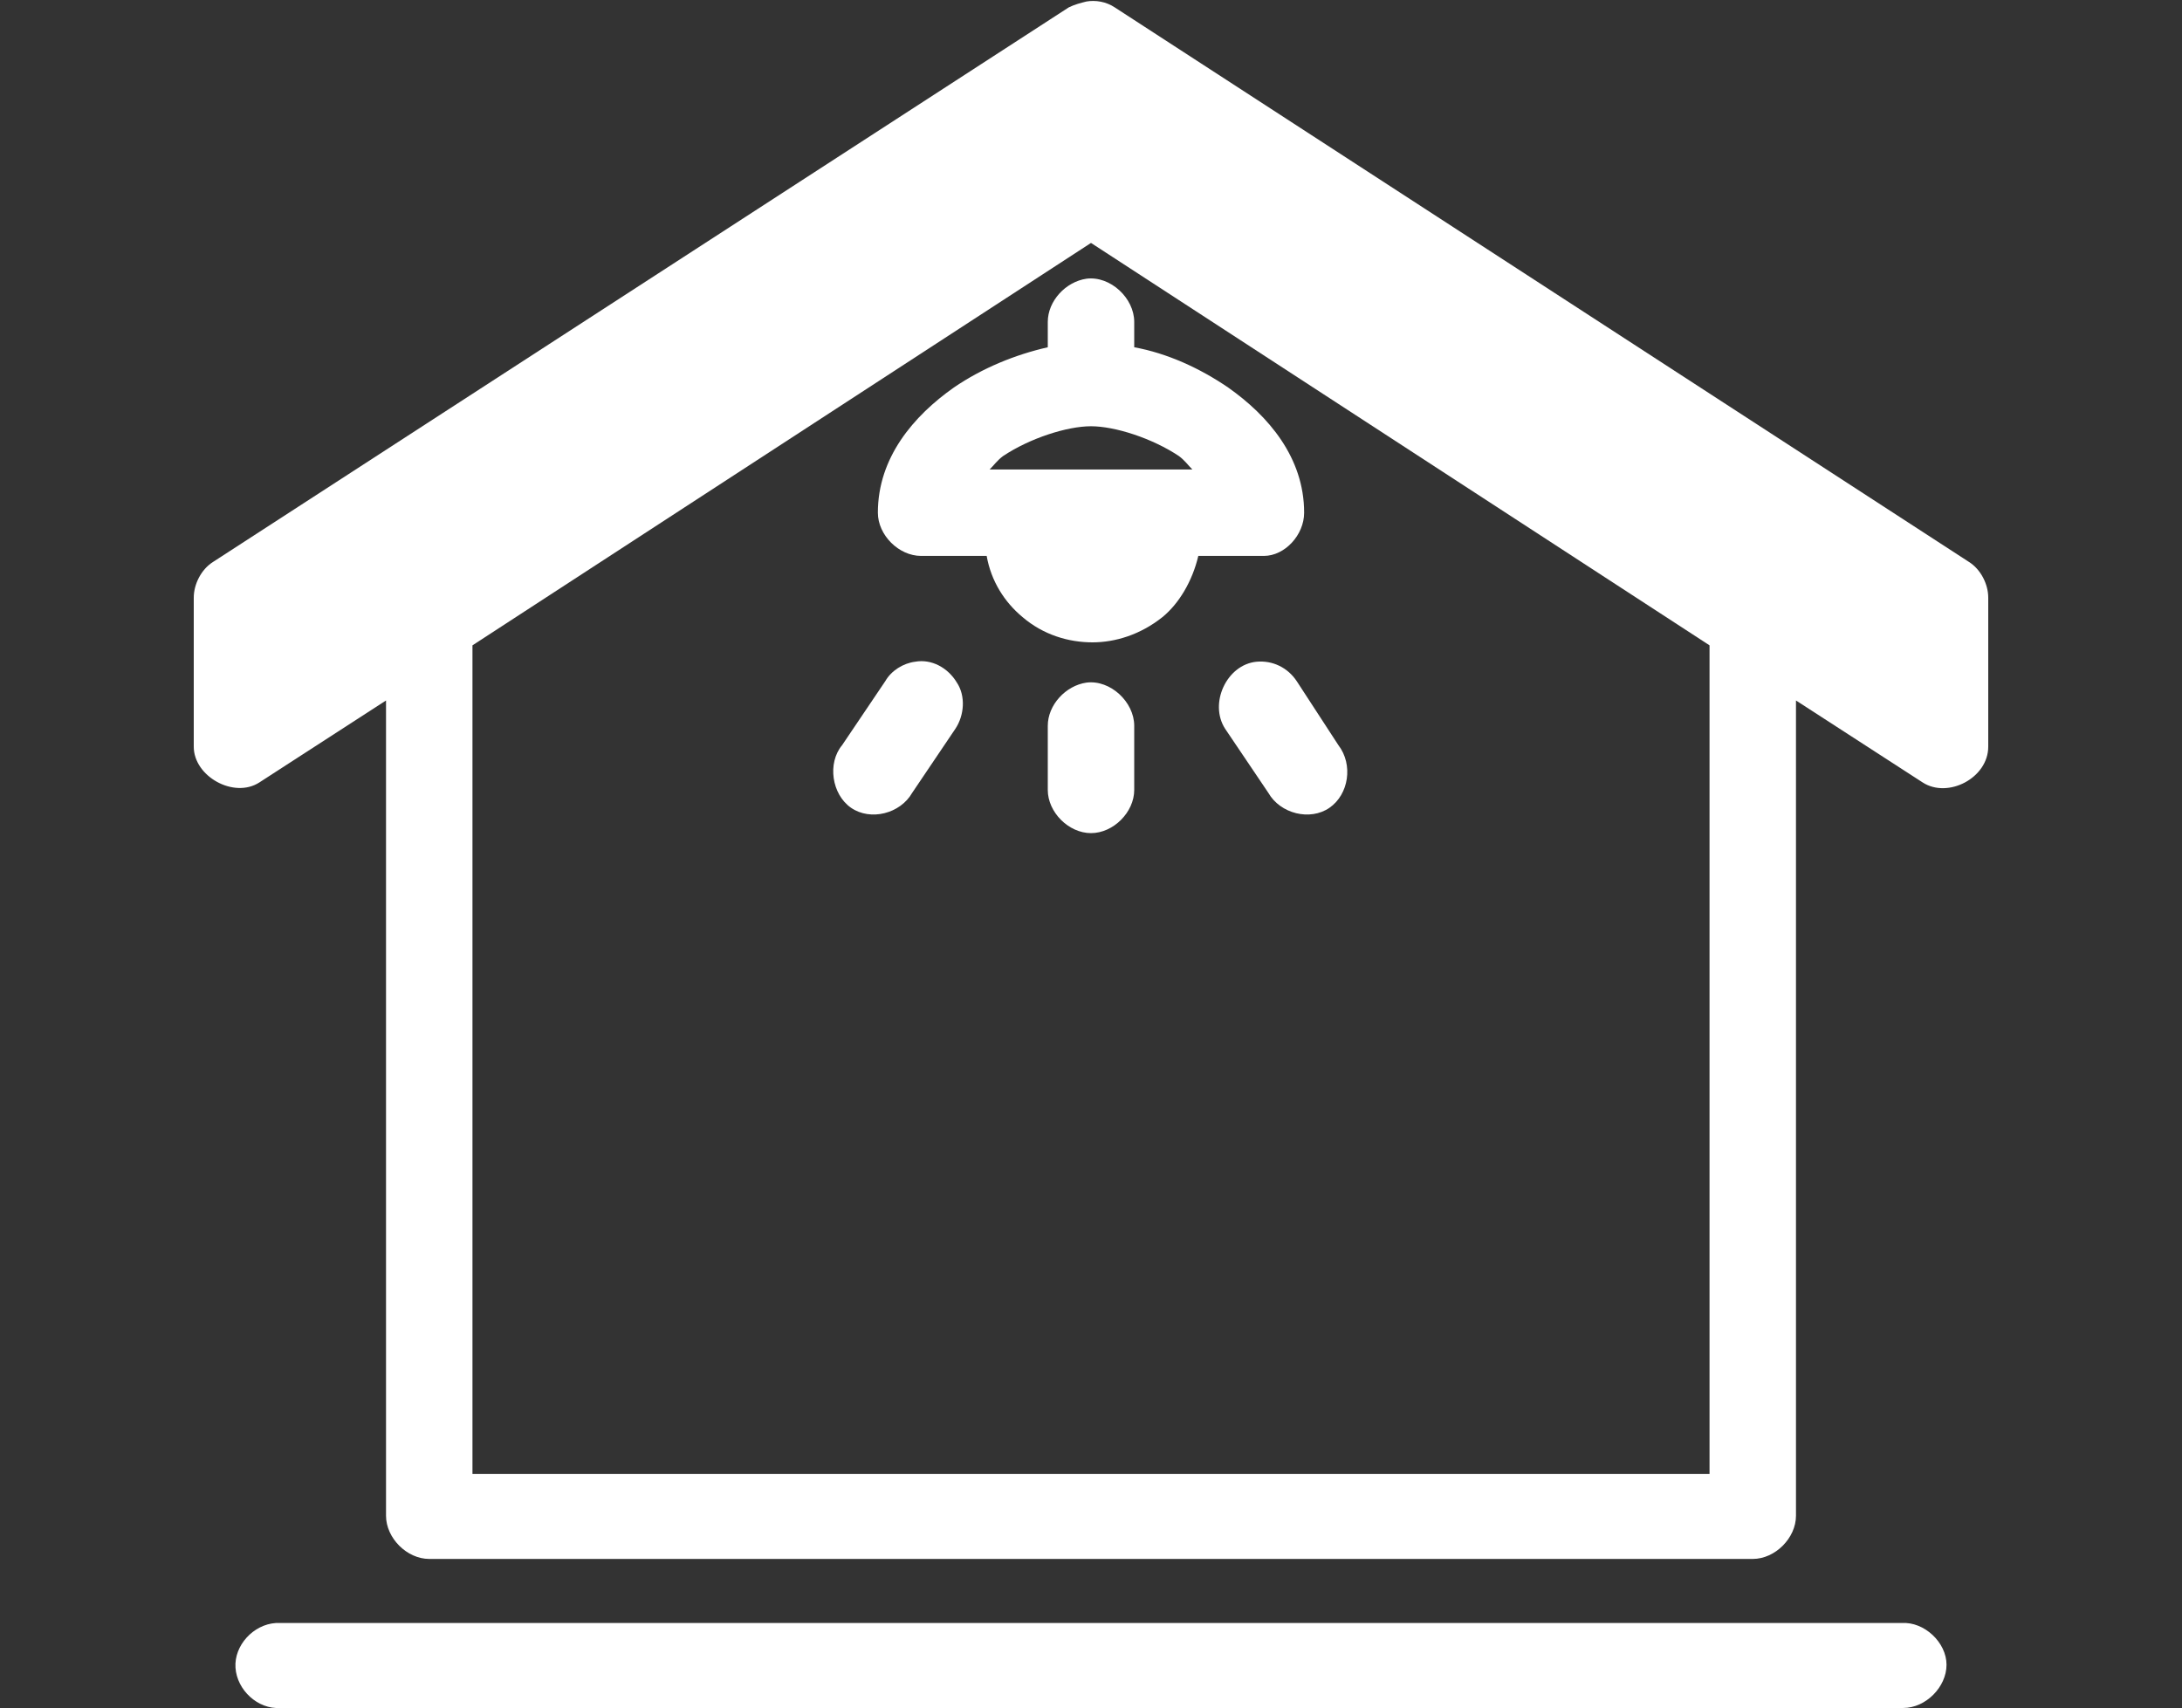 <?xml version="1.0" encoding="utf-8"?>
<!-- Generator: Adobe Illustrator 25.3.1, SVG Export Plug-In . SVG Version: 6.00 Build 0)  -->
<svg version="1.1" id="Camada_1" xmlns="http://www.w3.org/2000/svg" xmlns:xlink="http://www.w3.org/1999/xlink" x="0px" y="0px"
	 viewBox="0 0 146.4 114.6" style="enable-background:new 0 0 146.4 114.6;" xml:space="preserve">
<rect x="0" y="0" width="146.4" height="114.6" fill="#333333" stroke="none"/>
<style type="text/css">
	.st0{fill:#FFFFFF;}
</style>
<g>
	<path class="st0" d="M72.9,45.8c-1.4,0.2-2.6,1.5-2.6,2.9V53c0,1.5,1.4,2.9,2.9,2.9c1.5,0,2.9-1.4,2.9-2.9v-4.3
		C76.1,47.1,74.5,45.6,72.9,45.8z"/>
	<path class="st0" d="M61.4,44.4c-0.8,0.1-1.6,0.6-2,1.3L56.5,50c-1,1.2-0.7,3.3,0.6,4.2c1.3,0.9,3.3,0.4,4.1-1l2.9-4.3
		c0.6-0.9,0.7-2.2,0.1-3.1C63.6,44.8,62.5,44.2,61.4,44.4z"/>
	<path class="st0" d="M127.6,108.9H18.8c-0.1,0-0.2,0-0.3,0v0c-1.5,0.1-2.8,1.5-2.7,3c0.1,1.5,1.5,2.8,3,2.7h108.9
		c1.5,0,2.9-1.4,2.9-2.9S129.1,108.8,127.6,108.9z"/>
	<path class="st0" d="M87.5,34.4c0-3.7-2.4-6.5-5.1-8.4c-1.9-1.3-4.1-2.3-6.3-2.7v-1.7c0-1.6-1.6-3.1-3.2-2.9v0
		c-1.4,0.2-2.6,1.5-2.6,2.9v1.7c-2.2,0.5-4.4,1.4-6.3,2.7c-2.7,1.9-5.1,4.7-5.1,8.4c0,1.5,1.4,2.9,2.9,2.9h4.4
		c0.3,1.7,1.2,3.1,2.4,4.1c1.4,1.2,3.1,1.7,4.7,1.7c1.5,0,3.2-0.5,4.7-1.7c1.1-0.9,2-2.4,2.4-4.1h4.4C86.2,37.3,87.5,35.9,87.5,34.4
		z M66.4,31.5c0.3-0.3,0.5-0.6,0.9-0.9c1.8-1.2,4.3-2,5.9-2c1.6,0,4.1,0.8,5.9,2c0.4,0.3,0.6,0.6,0.9,0.9
		C75.5,31.5,70.9,31.5,66.4,31.5z"/>
	<path class="st0" d="M132.1,37.7L74.8,0.5c-0.6-0.4-1.3-0.5-1.9-0.4c-0.4,0.1-0.8,0.2-1.2,0.4L14.3,37.7c-0.8,0.5-1.3,1.5-1.3,2.4
		v10c0,2,2.7,3.5,4.4,2.4l8.5-5.5v54.7c0,1.5,1.4,2.9,2.9,2.9h88.8c1.5,0,2.9-1.4,2.9-2.9v-23v-4.3v-10v-8.6V47l8.5,5.5
		c1.7,1.1,4.4-0.3,4.4-2.4v-10C133.4,39.2,132.9,38.2,132.1,37.7z M114.7,64.5v10v4.3v20.1H31.7V43.3l41.5-27l41.5,27v12.6V64.5z"/>
	<path class="st0" d="M87,45.7c-0.6-0.9-1.6-1.4-2.7-1.3v0c-2,0.2-3.2,2.8-2.1,4.5l2.9,4.3c0.8,1.4,2.8,1.9,4.1,1
		c1.3-0.9,1.6-2.9,0.6-4.2L87,45.7z"/>
</g>
</svg>
